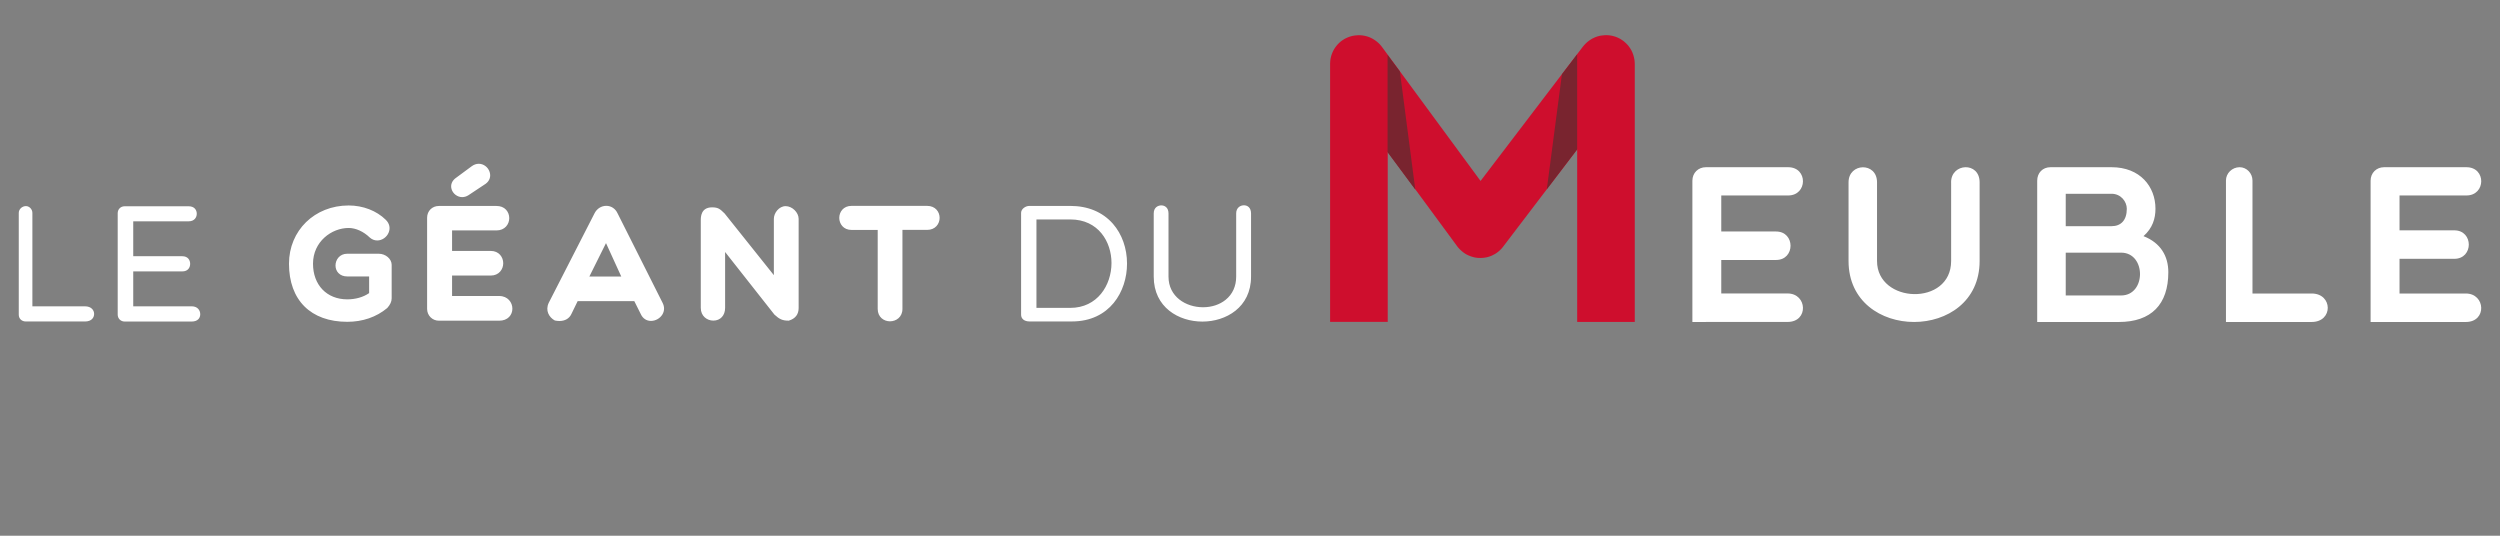 <svg width="560" height="120" xmlns="http://www.w3.org/2000/svg"><rect width="100%" height="100%" fill="#808080" stroke="none"/><path fill="#FFF" d="M84.834 56.835h-7.05c-1.71 0-2.63 1.35-2.63 2.64 0 .65.23 1.25.66 1.69.47.5 1.16.76 1.98.76h4.89v3.73c-1.31.91-3.05 1.4-4.89 1.4-4.59 0-7.68-3.21-7.68-7.99 0-4.93 4.15-8 7.99-8 1.58 0 3.34.8 4.71 2.13.49.44 1.07.67 1.69.67 1.09 0 2.14-.74 2.56-1.78.41-1 .18-2.04-.65-2.85-2.07-2.04-5.11-3.21-8.31-3.21-7.62 0-13.37 5.61-13.37 13.05 0 8.15 4.88 13.01 13.05 13.01 3.43 0 6.52-1.05 8.96-3.09.67-.75.99-1.44.99-2.17v-7.5c0-1.34-1.36-2.49-2.9-2.49zm26.99 9.47h-10.56v-4.58h8.66c1.84 0 2.8-1.39 2.8-2.76 0-1.37-.96-2.76-2.8-2.76h-8.66v-4.59h9.95c1.88 0 2.86-1.39 2.86-2.76 0-.71-.26-1.38-.72-1.88-.52-.56-1.26-.84-2.14-.84h-12.9c-1.51 0-2.64 1.13-2.64 2.63v20.43c0 1.47 1.16 2.64 2.64 2.64h13.51c.91 0 1.68-.29 2.21-.83.48-.49.74-1.15.74-1.86.01-1.38-1.02-2.84-2.95-2.84zm-8.3-22.15c.48 0 .95-.14 1.4-.42l3.87-2.57c.89-.65 1.21-1.65.88-2.65-.35-1.08-1.35-1.83-2.43-1.83-.55 0-1.1.19-1.59.56l-3.44 2.54c-.96.64-1.36 1.61-1.06 2.6.31 1.02 1.31 1.77 2.37 1.77zm34.81 3.63c-.48-1.05-1.43-1.68-2.53-1.68-1.09 0-2.1.63-2.62 1.66l-10.26 20.05c-.83 1.75.06 3.25 1.31 3.95l.12.04c.32.06.64.1.95.1 1.25 0 2.2-.55 2.67-1.53l1.42-2.92h12.69l1.46 2.92c.44.96 1.27 1.51 2.27 1.51 1.03 0 2.03-.57 2.56-1.44.49-.82.5-1.75.03-2.64l-10.07-20.02zm.83 14.16h-7.15l3.73-7.49 3.42 7.49zm36.82-15.77c-1.49 0-2.64 1.53-2.64 2.84v12.62l-11.05-13.84-.1-.09c-.89-.86-1.3-1.26-2.69-1.26-2.53 0-2.53 2.2-2.53 2.92v19.6c0 1.86 1.42 2.85 2.81 2.85 1.58 0 2.64-1.15 2.64-2.85v-12.52l11.05 14.03c1.12 1.04 1.83 1.35 3.15 1.35h.06l.06-.02c1.43-.44 2.15-1.4 2.15-2.83v-19.96c-.01-1.44-1.45-2.84-2.91-2.84zm31.7-.06h-16.95c-1.8 0-2.74 1.35-2.74 2.69 0 1.34.94 2.7 2.74 2.7h5.87v17.7c0 1.82 1.38 2.77 2.75 2.77 1.38 0 2.79-.95 2.79-2.77v-17.71h5.54c1.84 0 2.79-1.36 2.79-2.7 0-1.33-.95-2.68-2.79-2.68zm-188.66 22.5H7.254v-20.93c0-.81-.68-1.52-1.44-1.52-.87 0-1.61.7-1.61 1.52v22.81c0 .89.66 1.52 1.61 1.52h13.21c1.52 0 2.06-.9 2.06-1.69 0-.85-.64-1.71-2.06-1.71zm23.92 0h-13.1v-7.82h10.99c1.3 0 1.76-.91 1.76-1.7 0-.78-.46-1.7-1.76-1.7h-10.99v-7.82h12.42c1.25 0 1.81-.85 1.81-1.7 0-.77-.47-1.67-1.81-1.67h-14.34c-.9 0-1.56.66-1.56 1.56v22.7c0 .89.67 1.56 1.56 1.56h15.02c.64 0 1.15-.18 1.48-.52.28-.28.43-.68.43-1.12 0-.86-.59-1.77-1.91-1.77zm196.8-22.49h-9.17c-.86 0-1.85.68-1.85 1.56v22.76c0 1.49 1.54 1.56 1.85 1.56h9.53c8.49 0 12.35-6.72 12.35-12.95 0-3.42-1.12-6.59-3.15-8.92-2.31-2.63-5.6-4.01-9.56-4.01zm0 22.84h-7.58v-19.81h7.58c6.34 0 9.23 5.06 9.23 9.76-.01 4.99-3.17 10.05-9.23 10.05zm38.9-22.98c-.84 0-1.74.57-1.74 1.82v14.16c0 2.15-.82 3.95-2.36 5.19-1.33 1.08-3.13 1.67-5.06 1.67h-.01c-3.84 0-7.73-2.36-7.73-6.86v-14.16c0-1.33-.87-1.8-1.61-1.8-.63 0-1.7.37-1.7 1.8v14.16c0 6.92 5.64 10.07 10.9 10.07 5.25 0 10.9-3.16 10.9-10.07v-14.16c-.01-1.34-.83-1.82-1.59-1.82zm103.47 26.14h-3.02v-31.65c0-1.75 1.31-3.02 3.02-3.02h18.43c4.47 0 4.38 6.33 0 6.33h-14.98v8.07h12.27c4.33 0 4.33 6.38 0 6.38h-12.27v7.5h14.85c4.43 0 4.77 6.38 0 6.38h-18.3v.01zm54.93-31.29c0-4.33 6.39-4.68 6.39 0v17.63c0 18.21-29.36 18.21-29.36 0v-17.63c0-4.39 6.38-4.58 6.38 0v17.63c0 9.59 16.6 10.18 16.6 0v-17.63h-.01zm22.26 31.29h-2.97v-31.65c0-1.75 1.22-3.02 2.97-3.02h13.69c6.38 0 9.83 4.33 9.83 9.3 0 2.19-.64 4.34-2.68 6.14 3.85 1.51 5.56 4.48 5.56 8.08 0 7.2-3.8 11.15-11.1 11.15h-15.3zm13.69-28.72h-10.27v7.26h10.27c2.09 0 3.41-1.32 3.41-3.9 0-1.61-1.32-3.36-3.41-3.36zm-10.27 22.78h12.4c5.65 0 5.65-9.59 0-9.59h-12.4v9.59zm35.89-25.76c0-1.6 1.37-2.97 3.07-2.97 1.56 0 2.87 1.36 2.87 2.97v25.32h13.25c4.77 0 4.87 6.38 0 6.38h-19.19v-31.7zm35.42 31.7h-3.02v-31.65c0-1.75 1.31-3.02 3.02-3.02h18.44c4.48 0 4.38 6.33 0 6.33h-14.98v7.81h12.27c4.33 0 4.33 6.38 0 6.38h-12.27v7.77h14.85c4.43 0 4.77 6.38 0 6.38h-18.31z" class="st0"/><path fill="#CE0E2D" d="M366.184 14.265c-.01-.14-.01-.28-.02-.43-.01-.07-.01-.15-.02-.23a2.5 2.5 0 00-.06-.38c-.02-.09-.03-.17-.05-.26l-.09-.35c-.03-.09-.04-.18-.07-.27l-.12-.33c-.03-.09-.06-.16-.09-.25-.06-.12-.11-.23-.16-.34-.04-.07-.07-.15-.12-.22-.06-.11-.13-.22-.2-.34-.04-.06-.09-.13-.12-.19-.08-.1-.15-.2-.23-.31-.05-.06-.1-.14-.16-.2-.07-.09-.15-.16-.22-.24-.07-.08-.15-.16-.23-.24-.06-.06-.13-.11-.19-.17-.1-.09-.21-.18-.31-.27-.03-.02-.04-.04-.07-.05-.03-.03-.06-.04-.09-.07-.13-.09-.25-.17-.37-.25-.06-.04-.12-.07-.17-.11-.12-.07-.25-.14-.38-.2-.07-.03-.13-.07-.2-.1-.12-.06-.25-.11-.38-.16-.07-.03-.15-.06-.22-.08-.12-.04-.25-.08-.38-.11-.07-.03-.15-.04-.23-.07-.12-.03-.25-.05-.37-.07-.09-.02-.18-.03-.26-.04-.12-.02-.24-.03-.37-.04-.09-.01-.18-.01-.28-.01-.07 0-.14-.01-.21-.01-.04 0-.1.01-.15.01-.09 0-.18 0-.27.02l-.38.03-.22.03c-.14.02-.28.04-.41.07-.06.01-.12.04-.19.05-.14.03-.28.07-.41.12-.07.02-.13.04-.19.07-.13.04-.26.09-.38.15-.08.04-.15.07-.23.11-.11.05-.21.1-.32.16-.09.05-.18.11-.26.16-.08.06-.17.11-.26.17-.09.06-.18.13-.27.2-.08.06-.15.12-.23.18-.09.07-.16.15-.25.22l-.22.22c-.07.07-.14.15-.21.22-.08.09-.15.17-.22.26-.02.03-.05.06-.08.09l-22.95 30.12-22.09-30.03c-.03-.03-.06-.06-.08-.1a4.03 4.03 0 00-.26-.32c-.05-.06-.11-.12-.16-.18-.09-.09-.17-.17-.27-.26-.06-.06-.13-.12-.2-.18-.09-.08-.19-.15-.28-.23-.07-.05-.14-.11-.22-.16-.1-.07-.2-.13-.3-.2-.07-.04-.14-.09-.21-.13a4.09 4.09 0 00-.36-.19l-.18-.09c-.13-.06-.27-.12-.41-.17-.05-.02-.11-.04-.16-.06-.15-.05-.29-.1-.44-.13-.06-.01-.11-.03-.16-.04-.14-.04-.29-.06-.44-.09-.07-.01-.13-.02-.19-.03-.13-.02-.27-.03-.42-.04-.08-.01-.16-.01-.23-.01-.08 0-.15-.01-.22-.01-.06 0-.11.01-.17.01-.08 0-.16 0-.25.02l-.39.03c-.08.01-.15.03-.23.03-.14.03-.27.05-.4.08-.07.01-.13.03-.2.05l-.42.12a7.384 7.384 0 00-.59.23c-.06.03-.11.05-.16.08-.14.06-.27.13-.41.21-.05.03-.1.07-.16.1-.13.08-.26.16-.38.25-.03.02-.04.03-.07.04-.03.03-.06.06-.09.08-.11.08-.22.17-.32.26-.07.06-.14.12-.2.19-.08.07-.16.16-.23.23-.08.08-.15.16-.22.25-.06.07-.12.13-.17.21-.07.1-.15.19-.22.29-.05.07-.09.13-.13.2-.07.11-.14.22-.2.33-.04.06-.07.14-.11.21-.06.11-.11.23-.16.34-.03.07-.07.15-.09.23-.05.12-.1.24-.13.36-.03.07-.05.16-.07.23-.04.13-.07.25-.1.38-.01.07-.03.15-.04.22-.03.14-.05.28-.06.42-.01.06-.01.12-.02.19l-.03.48v57.86h12.91v-38.08l15.47 21.03c.02.03.04.06.07.09l.02.03c.01.02.02.02.02.03.13.17.28.34.43.51l.16.16c.11.11.22.22.34.32.08.07.16.14.24.2.04.03.07.06.1.09.09.06.17.12.26.18.06.04.11.08.17.12.17.12.36.22.54.31.06.03.12.06.19.09.15.07.31.13.46.19l.15.06c.21.07.43.13.64.19.02.01.04.01.07.02.2.04.4.08.6.1.05.01.1.02.15.02.22.02.44.03.66.03h.01c.21 0 .43-.02.65-.03.05-.01.09-.01.14-.02.2-.02.4-.06.61-.1.01 0 .03 0 .05-.01.21-.05.42-.11.63-.18.05-.02.1-.04.16-.06.16-.05.3-.12.45-.19.06-.03.12-.05.18-.09.18-.09.36-.19.53-.29.07-.05.14-.09.21-.14.07-.04.14-.09.21-.15.04-.03.07-.06.1-.08.09-.07.19-.15.27-.22.11-.09.2-.18.3-.28.06-.06.13-.12.19-.19.14-.15.27-.3.39-.46.02-.02.04-.04.05-.06l.03-.04c.01-.02.03-.04.04-.06l16.5-21.67v38.65h12.9v-57.77c-.01-.03-.01-.05-.01-.08z" class="st1"/><path fill="#79242F" class="st2" d="M310.814 12.305v21.79l6.21 8.36-3.45-26.45zm42.47-.13v21.29l-6.8 8.93 3.39-25.76z"/></svg>